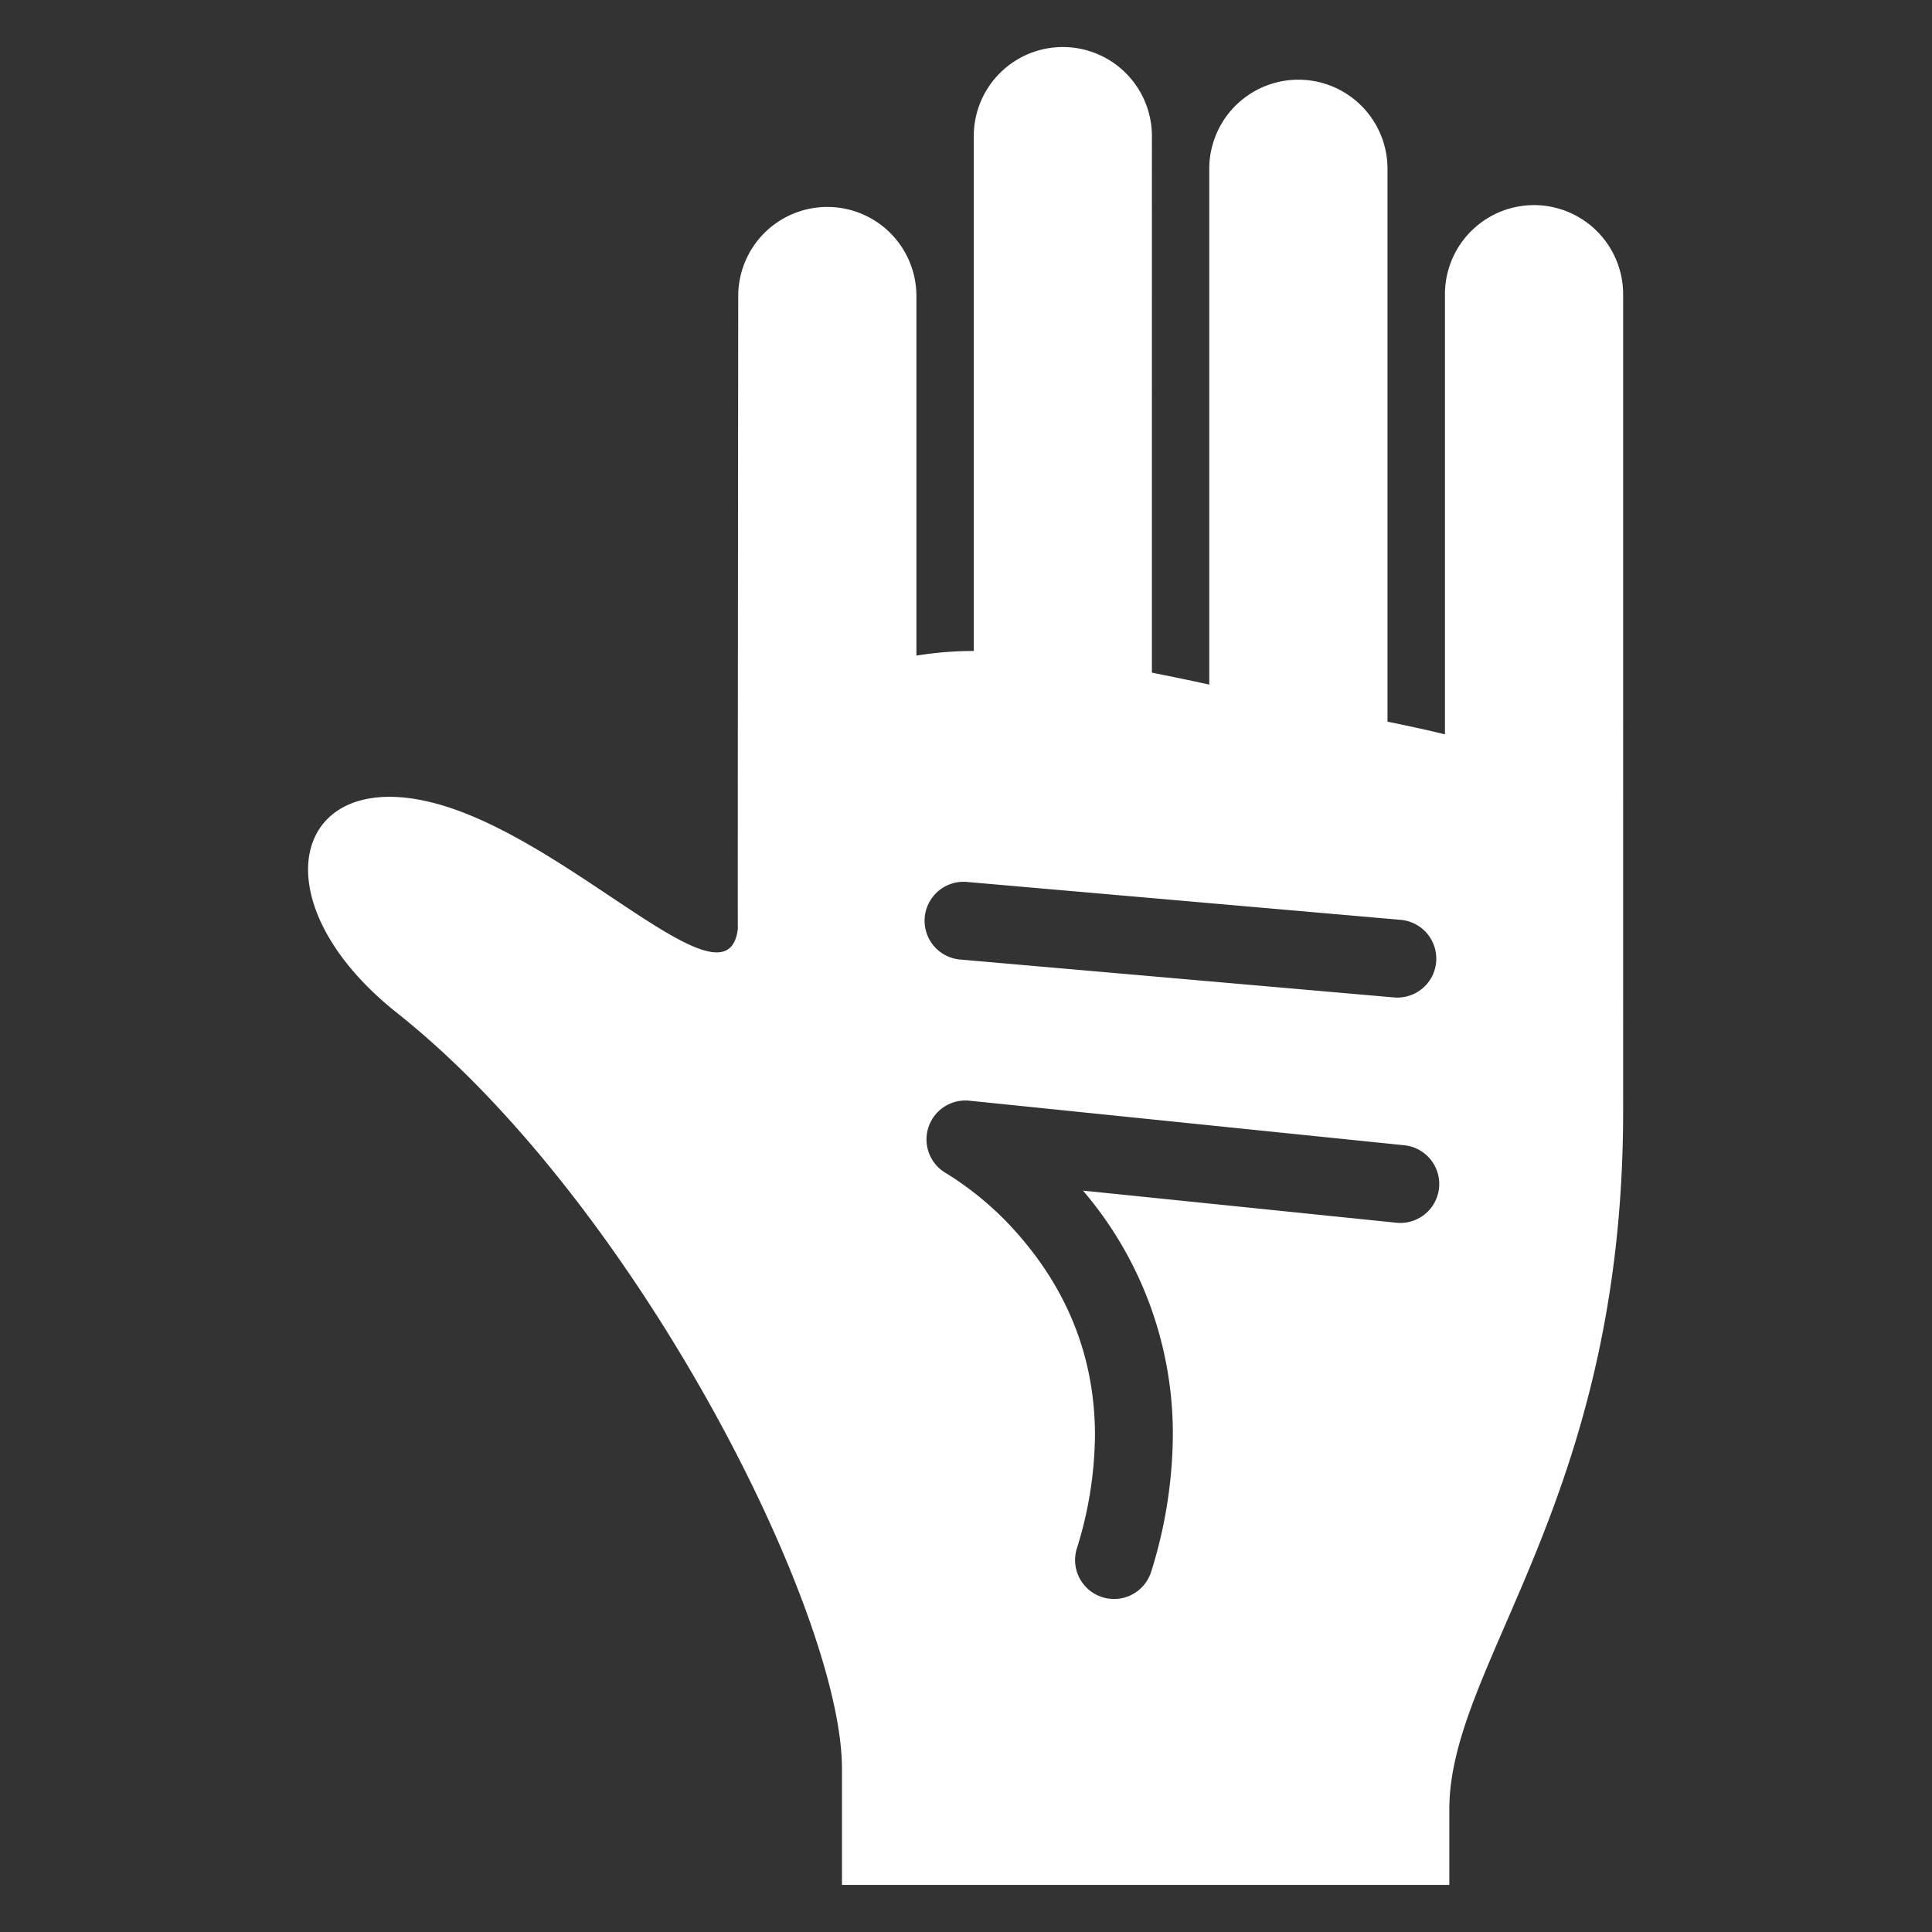 <svg xmlns="http://www.w3.org/2000/svg" width="500" height="500" viewBox="0 0 500 500">
  <rect x="0" y="0" width="500" height="500" fill="#333333" stroke="none"/>
  <defs>
    <style>
      .cls-1 {
        fill: #fff;
        fill-rule: evenodd;
      }
    </style>
  </defs>
  <path id="icon_手技" class="cls-1" d="M397,53.083a23.062,23.062,0,0,0-23.047,23.071V190.047c-4.667-1.139-9.637-2.213-14.87-3.286V43.537a23.063,23.063,0,0,0-46.125,0V177.17q-7.455-1.633-14.845-3.084V35.223a23.048,23.048,0,0,0-46.1,0V168.471a93.462,93.462,0,0,0-14.847,1.2V76.614a23.056,23.056,0,0,0-46.112,0s-0.165,160.207-.1,163.747c-2.656,22.286-42.8-22.8-77.984-32.363-37.271-10.168-46.7,25.248-10.155,54.2C164.565,311.2,217.9,417.071,217.9,457.718v30.1H375.084v-19.6c0-37.791,44.981-79.784,44.981-180.564V76.153A23.085,23.085,0,0,0,397,53.083ZM250.237,228.248l112.274,9.809a10.077,10.077,0,1,1-1.755,20.078l-112.274-9.809A10.077,10.077,0,1,1,250.237,228.248Zm111.135,88.191-81.1-8.31a96.825,96.825,0,0,1,23.261,63.252,120.2,120.2,0,0,1-5.619,35.411,10.078,10.078,0,0,1-19.266-5.92,100.236,100.236,0,0,0,4.729-29.491c-0.03-22.564-8.97-38.87-18.422-50.212a82.179,82.179,0,0,0-19.985-17.47,10.077,10.077,0,0,1,5.917-18.838l112.542,11.531A10.076,10.076,0,1,1,361.372,316.439Z"/>
</svg>

